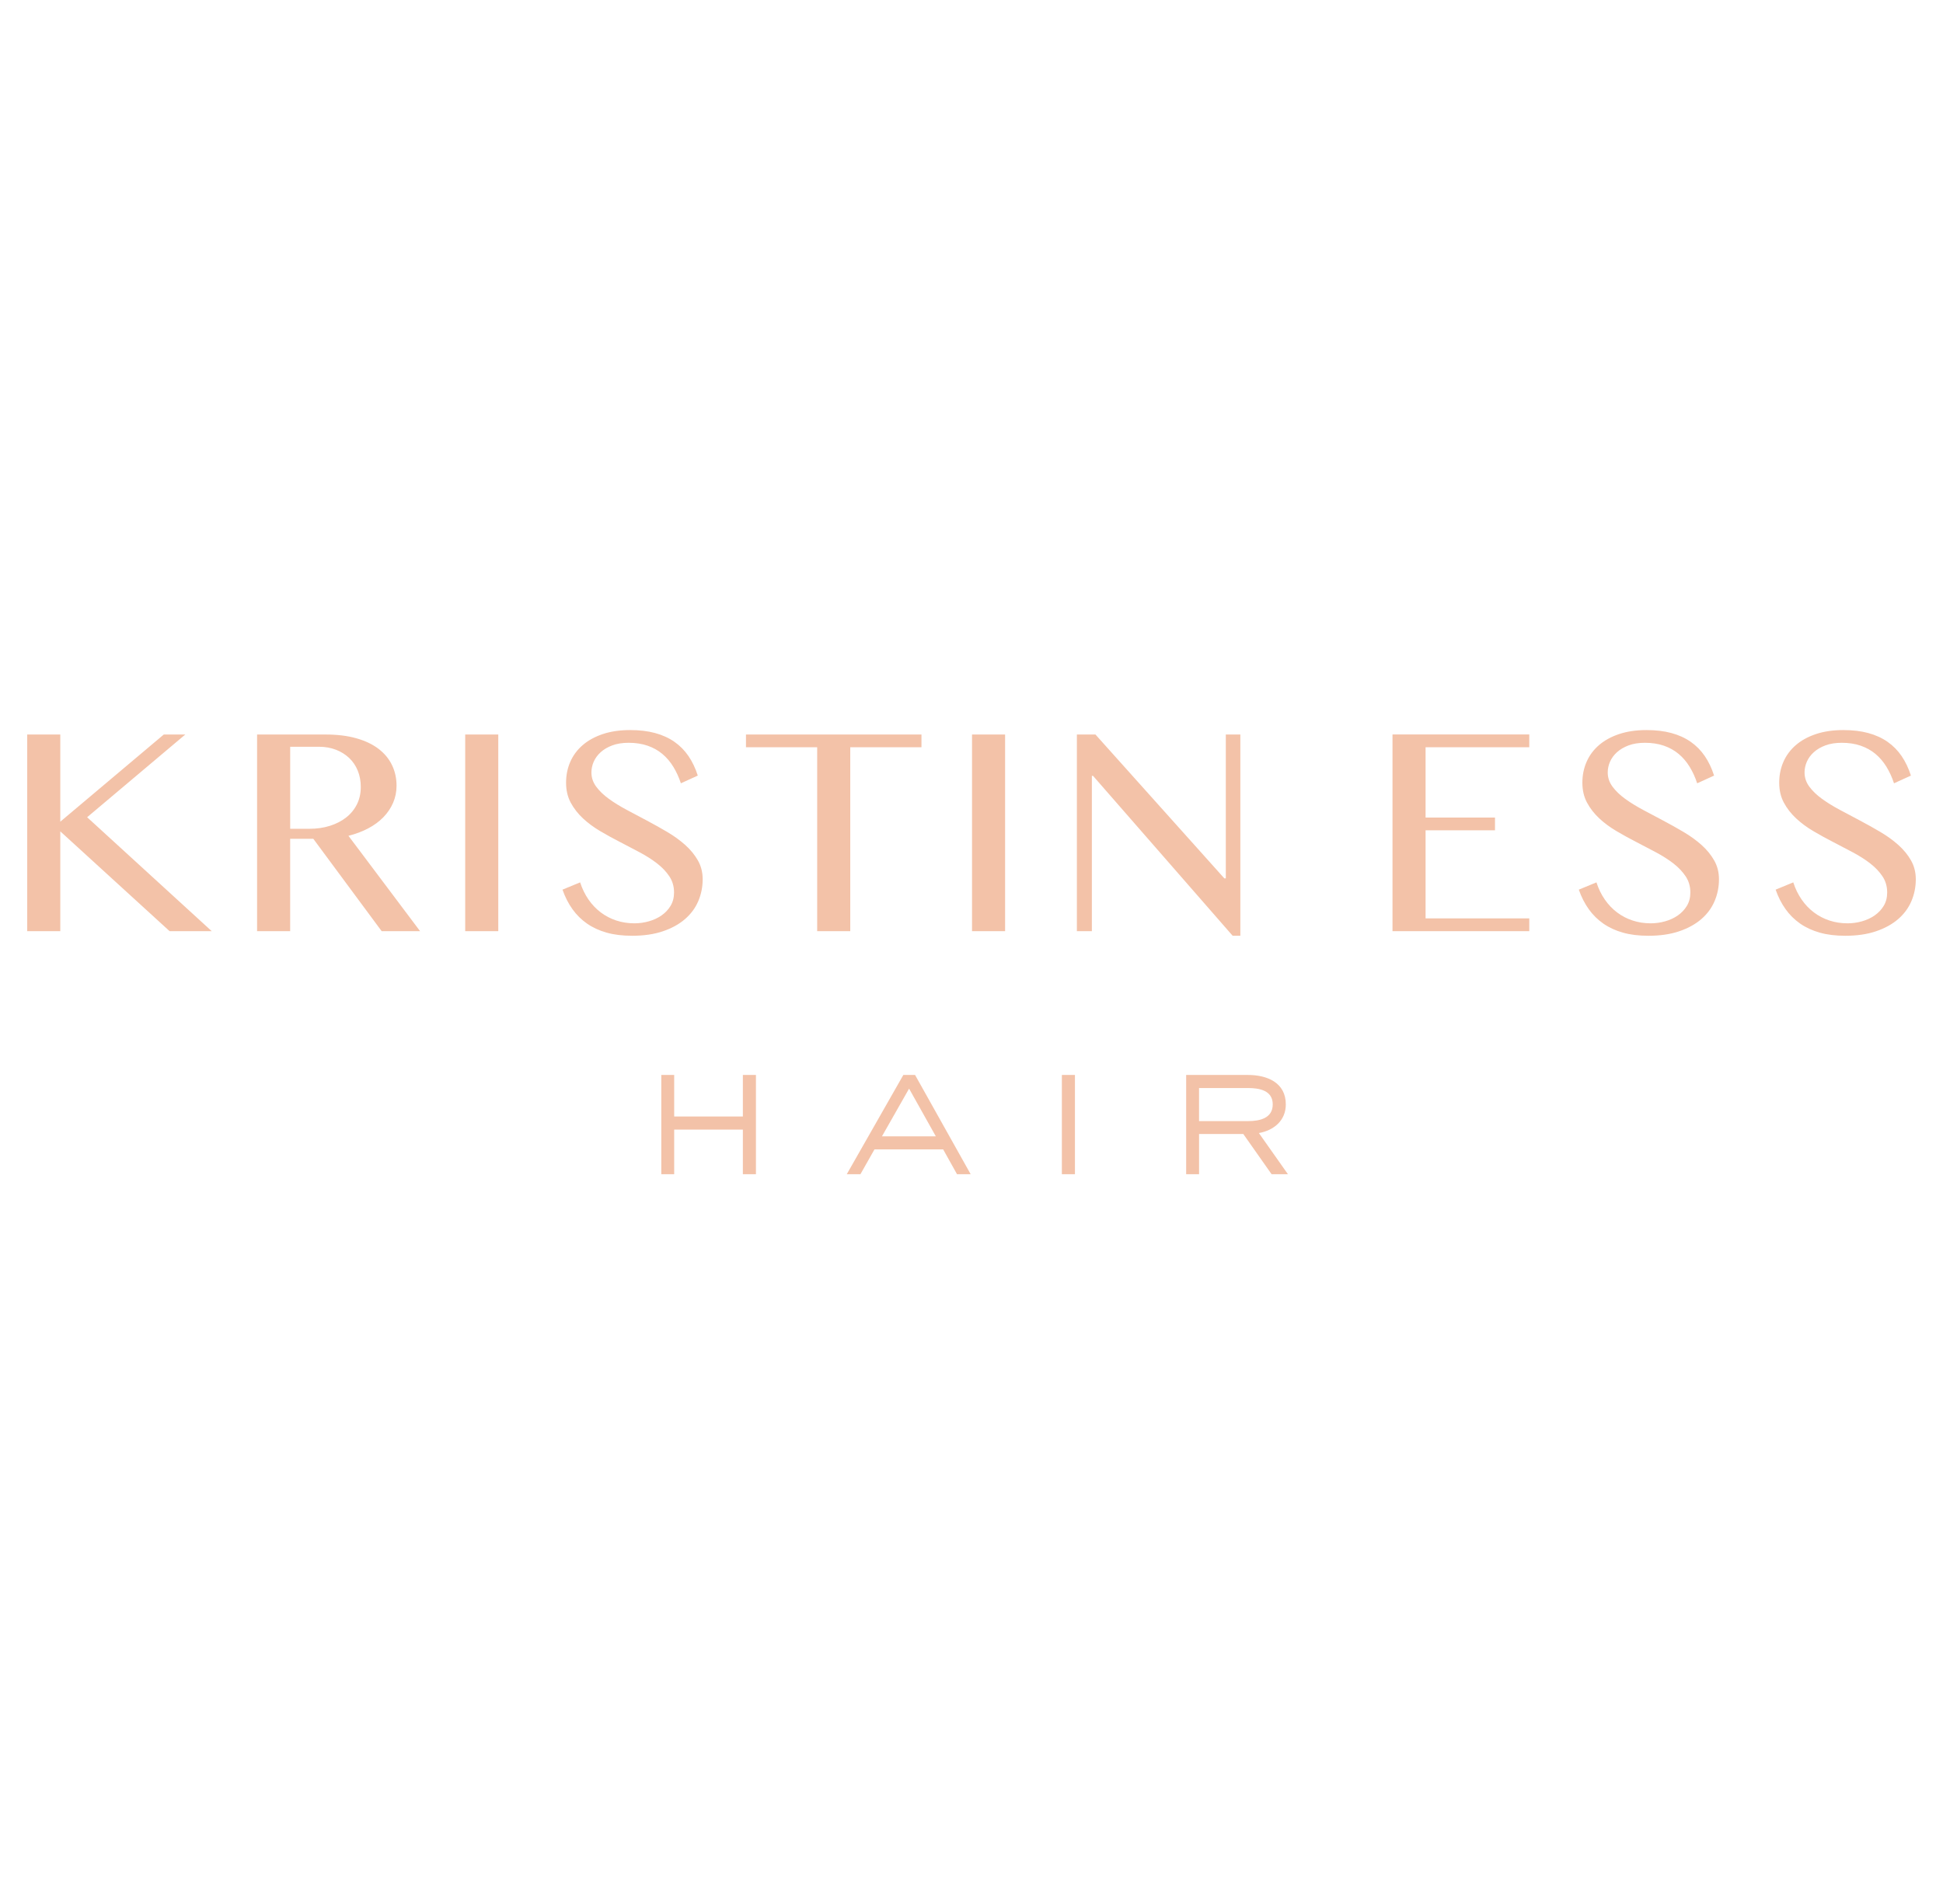 <?xml version="1.0" encoding="utf-8"?>
<svg xmlns="http://www.w3.org/2000/svg" xmlns:xlink="http://www.w3.org/1999/xlink" id="Layer_1" x="0px" y="0px" viewBox="0 0 998.72 978.87" style="enable-background:new 0 0 998.72 978.87;" xml:space="preserve">
<style type="text/css">
	.st0{fill:#F3C2A8;}
</style>
<g>
	<g>
		<path class="st0" d="M95.26,377.56H84.21l-53.22,44.83v-44.83h-17v101.1h17v-51.31l56.19,51.31h21.65L44.79,420.1L95.26,377.56z     M189.19,425.86c3.05-1.6,5.65-3.51,7.82-5.72c2.16-2.21,3.84-4.69,5.03-7.43c1.19-2.74,1.79-5.69,1.79-8.84    c0-3.81-0.78-7.33-2.33-10.56c-1.55-3.23-3.85-6.01-6.9-8.35c-3.05-2.34-6.86-4.16-11.44-5.45c-4.57-1.3-9.89-1.94-15.94-1.94    h-35.07v101.1h17v-47.5h11.89l35.15,47.5h19.75l-36.83-49.03C182.79,428.72,186.14,427.46,189.19,425.86z M169.56,424.52    c-3.23,1.02-6.75,1.52-10.56,1.52h-9.84v-42.16h14.94c3.1,0,5.96,0.51,8.58,1.52c2.62,1.02,4.88,2.43,6.79,4.23    c1.91,1.8,3.38,3.98,4.42,6.52c1.04,2.54,1.56,5.34,1.56,8.39c0,3.3-0.66,6.28-1.98,8.92c-1.32,2.64-3.16,4.89-5.53,6.75    C175.58,422.07,172.78,423.51,169.56,424.52z M239.12,478.66h17v-101.1h-17V478.66z M352.03,472.52c3.05-2.62,5.34-5.69,6.86-9.23    c1.52-3.53,2.29-7.31,2.29-11.32c0-3.56-0.81-6.77-2.44-9.64c-1.63-2.87-3.79-5.51-6.48-7.93c-2.69-2.41-5.76-4.64-9.19-6.67    c-3.43-2.03-6.93-3.99-10.48-5.87c-3.56-1.88-7.05-3.74-10.48-5.57c-3.43-1.83-6.49-3.72-9.19-5.68    c-2.69-1.96-4.85-4.04-6.48-6.25c-1.63-2.21-2.44-4.64-2.44-7.28c0-1.88,0.39-3.72,1.18-5.53c0.79-1.8,1.98-3.43,3.58-4.88    c1.6-1.45,3.6-2.62,5.99-3.51c2.39-0.89,5.18-1.33,8.39-1.33c3.61,0,6.85,0.5,9.72,1.49c2.87,0.99,5.4,2.4,7.59,4.23    c2.18,1.83,4.07,4.03,5.64,6.6c1.57,2.57,2.87,5.4,3.89,8.5l8.69-3.96c-1.22-3.81-2.82-7.17-4.8-10.06    c-1.98-2.9-4.4-5.34-7.24-7.32c-2.85-1.98-6.15-3.48-9.91-4.5c-3.76-1.02-8.03-1.52-12.81-1.52c-5.29,0-9.98,0.69-14.07,2.06    c-4.09,1.37-7.54,3.27-10.33,5.68c-2.8,2.41-4.92,5.27-6.37,8.58c-1.45,3.3-2.17,6.89-2.17,10.75c0,3.86,0.8,7.28,2.4,10.25    c1.6,2.97,3.7,5.67,6.29,8.08c2.59,2.41,5.55,4.6,8.88,6.56c3.33,1.96,6.72,3.83,10.18,5.6c3.46,1.78,6.85,3.56,10.18,5.34    c3.33,1.78,6.29,3.67,8.88,5.68c2.59,2.01,4.69,4.22,6.29,6.63c1.6,2.41,2.4,5.17,2.4,8.27c0,2.59-0.59,4.87-1.75,6.82    c-1.17,1.96-2.72,3.61-4.65,4.96c-1.93,1.35-4.12,2.36-6.56,3.05c-2.44,0.69-4.91,1.03-7.4,1.03c-3.3,0-6.42-0.48-9.34-1.45    c-2.92-0.96-5.58-2.35-7.97-4.16c-2.39-1.8-4.49-4-6.29-6.6c-1.8-2.59-3.24-5.54-4.31-8.84l-9.07,3.74    c1.32,3.76,3.02,7.1,5.11,10.03c2.08,2.92,4.59,5.4,7.51,7.43c2.92,2.03,6.29,3.58,10.1,4.65c3.81,1.07,8.16,1.6,13.04,1.6    c6,0,11.26-0.76,15.78-2.29C345.2,477.21,348.98,475.14,352.03,472.52z M437.04,478.66v-94.54h36.6v-6.56h-90.2v6.56h36.6v94.54    H437.04z M499.63,478.66h17v-101.1h-17V478.66z M637.55,481.02V377.56h-7.47v73.96h-0.76l-66.26-73.96h-9.53v101.1h7.7v-79.83    h0.61l71.75,82.19H637.55z M715.76,478.66h70.3v-6.56h-53.3v-45.29h35.68v-6.56h-35.68v-36.14h53.3v-6.56h-70.3V478.66z     M874.65,434.4c-2.69-2.41-5.76-4.64-9.19-6.67c-3.43-2.03-6.93-3.99-10.48-5.87c-3.56-1.88-7.05-3.74-10.48-5.57    c-3.43-1.83-6.49-3.72-9.19-5.68c-2.69-1.96-4.85-4.04-6.48-6.25c-1.63-2.21-2.44-4.64-2.44-7.28c0-1.88,0.39-3.72,1.18-5.53    c0.79-1.8,1.98-3.43,3.58-4.88c1.6-1.45,3.6-2.62,5.99-3.51c2.39-0.89,5.18-1.33,8.39-1.33c3.61,0,6.85,0.5,9.72,1.49    c2.87,0.99,5.4,2.4,7.59,4.23c2.18,1.83,4.07,4.03,5.64,6.6c1.58,2.57,2.87,5.4,3.89,8.5l8.69-3.96    c-1.22-3.81-2.82-7.17-4.8-10.06c-1.98-2.9-4.4-5.34-7.24-7.32c-2.85-1.98-6.15-3.48-9.91-4.5c-3.76-1.02-8.03-1.52-12.81-1.52    c-5.29,0-9.98,0.69-14.07,2.06c-4.09,1.37-7.54,3.27-10.33,5.68c-2.8,2.41-4.92,5.27-6.37,8.58c-1.45,3.3-2.17,6.89-2.17,10.75    c0,3.86,0.8,7.28,2.4,10.25c1.6,2.97,3.7,5.67,6.29,8.08c2.59,2.41,5.55,4.6,8.88,6.56c3.33,1.96,6.72,3.83,10.18,5.6    c3.46,1.78,6.85,3.56,10.18,5.34c3.33,1.78,6.29,3.67,8.88,5.68c2.59,2.01,4.69,4.22,6.29,6.63c1.6,2.41,2.4,5.17,2.4,8.27    c0,2.59-0.58,4.87-1.75,6.82c-1.17,1.96-2.72,3.61-4.65,4.96c-1.93,1.35-4.12,2.36-6.56,3.05c-2.44,0.69-4.91,1.03-7.4,1.03    c-3.3,0-6.42-0.48-9.34-1.45c-2.92-0.96-5.58-2.35-7.97-4.16c-2.39-1.8-4.49-4-6.29-6.6c-1.8-2.59-3.24-5.54-4.31-8.84l-9.07,3.74    c1.32,3.76,3.02,7.1,5.11,10.03c2.08,2.92,4.59,5.4,7.51,7.43c2.92,2.03,6.29,3.58,10.1,4.65c3.81,1.07,8.16,1.6,13.04,1.6    c6,0,11.26-0.76,15.78-2.29c4.52-1.52,8.31-3.6,11.36-6.21c3.05-2.62,5.34-5.69,6.86-9.23c1.52-3.53,2.29-7.31,2.29-11.32    c0-3.56-0.81-6.77-2.44-9.64C879.5,439.45,877.34,436.81,874.65,434.4z M982.3,442.33c-1.63-2.87-3.79-5.51-6.48-7.93    c-2.69-2.41-5.76-4.64-9.19-6.67c-3.43-2.03-6.93-3.99-10.48-5.87c-3.56-1.88-7.05-3.74-10.48-5.57    c-3.43-1.83-6.49-3.72-9.19-5.68c-2.69-1.96-4.85-4.04-6.48-6.25c-1.63-2.21-2.44-4.64-2.44-7.28c0-1.88,0.39-3.72,1.18-5.53    c0.79-1.8,1.98-3.43,3.58-4.88c1.6-1.45,3.6-2.62,5.99-3.51c2.39-0.89,5.18-1.33,8.39-1.33c3.61,0,6.85,0.5,9.72,1.49    c2.87,0.99,5.4,2.4,7.59,4.23c2.18,1.83,4.07,4.03,5.64,6.6c1.58,2.57,2.87,5.4,3.89,8.5l8.69-3.96    c-1.22-3.81-2.82-7.17-4.8-10.06c-1.98-2.9-4.4-5.34-7.24-7.32c-2.85-1.98-6.15-3.48-9.91-4.5c-3.76-1.02-8.03-1.52-12.81-1.52    c-5.29,0-9.98,0.69-14.07,2.06c-4.09,1.37-7.54,3.27-10.33,5.68c-2.8,2.41-4.92,5.27-6.37,8.58c-1.45,3.3-2.17,6.89-2.17,10.75    c0,3.86,0.8,7.28,2.4,10.25c1.6,2.97,3.7,5.67,6.29,8.08c2.59,2.41,5.55,4.6,8.88,6.56c3.33,1.96,6.72,3.83,10.18,5.6    c3.46,1.78,6.85,3.56,10.18,5.34c3.33,1.78,6.29,3.67,8.88,5.68c2.59,2.01,4.69,4.22,6.29,6.63c1.6,2.41,2.4,5.17,2.4,8.27    c0,2.59-0.58,4.87-1.75,6.82c-1.17,1.96-2.72,3.61-4.65,4.96c-1.93,1.35-4.12,2.36-6.56,3.05c-2.44,0.69-4.91,1.03-7.4,1.03    c-3.3,0-6.42-0.48-9.34-1.45c-2.92-0.96-5.58-2.35-7.97-4.16c-2.39-1.8-4.49-4-6.29-6.6c-1.8-2.59-3.24-5.54-4.31-8.84l-9.07,3.74    c1.32,3.76,3.02,7.1,5.11,10.03c2.08,2.92,4.59,5.4,7.51,7.43c2.92,2.03,6.29,3.58,10.1,4.65c3.81,1.07,8.16,1.6,13.04,1.6    c6,0,11.26-0.76,15.78-2.29c4.52-1.52,8.31-3.6,11.36-6.21c3.05-2.62,5.34-5.69,6.86-9.23c1.52-3.53,2.29-7.31,2.29-11.32    C984.74,448.41,983.92,445.2,982.3,442.33z M381.84,573.94h-35.3v-21.36h-6.63v51.02h6.63v-22.94h35.3v22.94h6.72v-51.02h-6.72    V573.94z M464.32,552.58l-29.07,51.02h7.02l7.22-12.76h35.3l7.12,12.76h7.02l-28.58-51.02H464.32z M453.34,584.12l13.94-24.52    l13.74,24.52H453.34z M545.81,603.6h6.72v-51.02h-6.72V603.6z M660.92,567.71c0-11.27-9.69-15.13-19.48-15.13H609.7v51.02h6.63    v-20.67h22.74l14.54,20.67h8.4l-14.93-21.16C654.79,581.06,660.92,576.01,660.92,567.71z M616.32,576.31V559.3h25.12    c5.83,0,12.76,1.19,12.76,8.4c0,7.22-6.82,8.6-12.76,8.6H616.32z"/>
	</g>
</g>
</svg>

